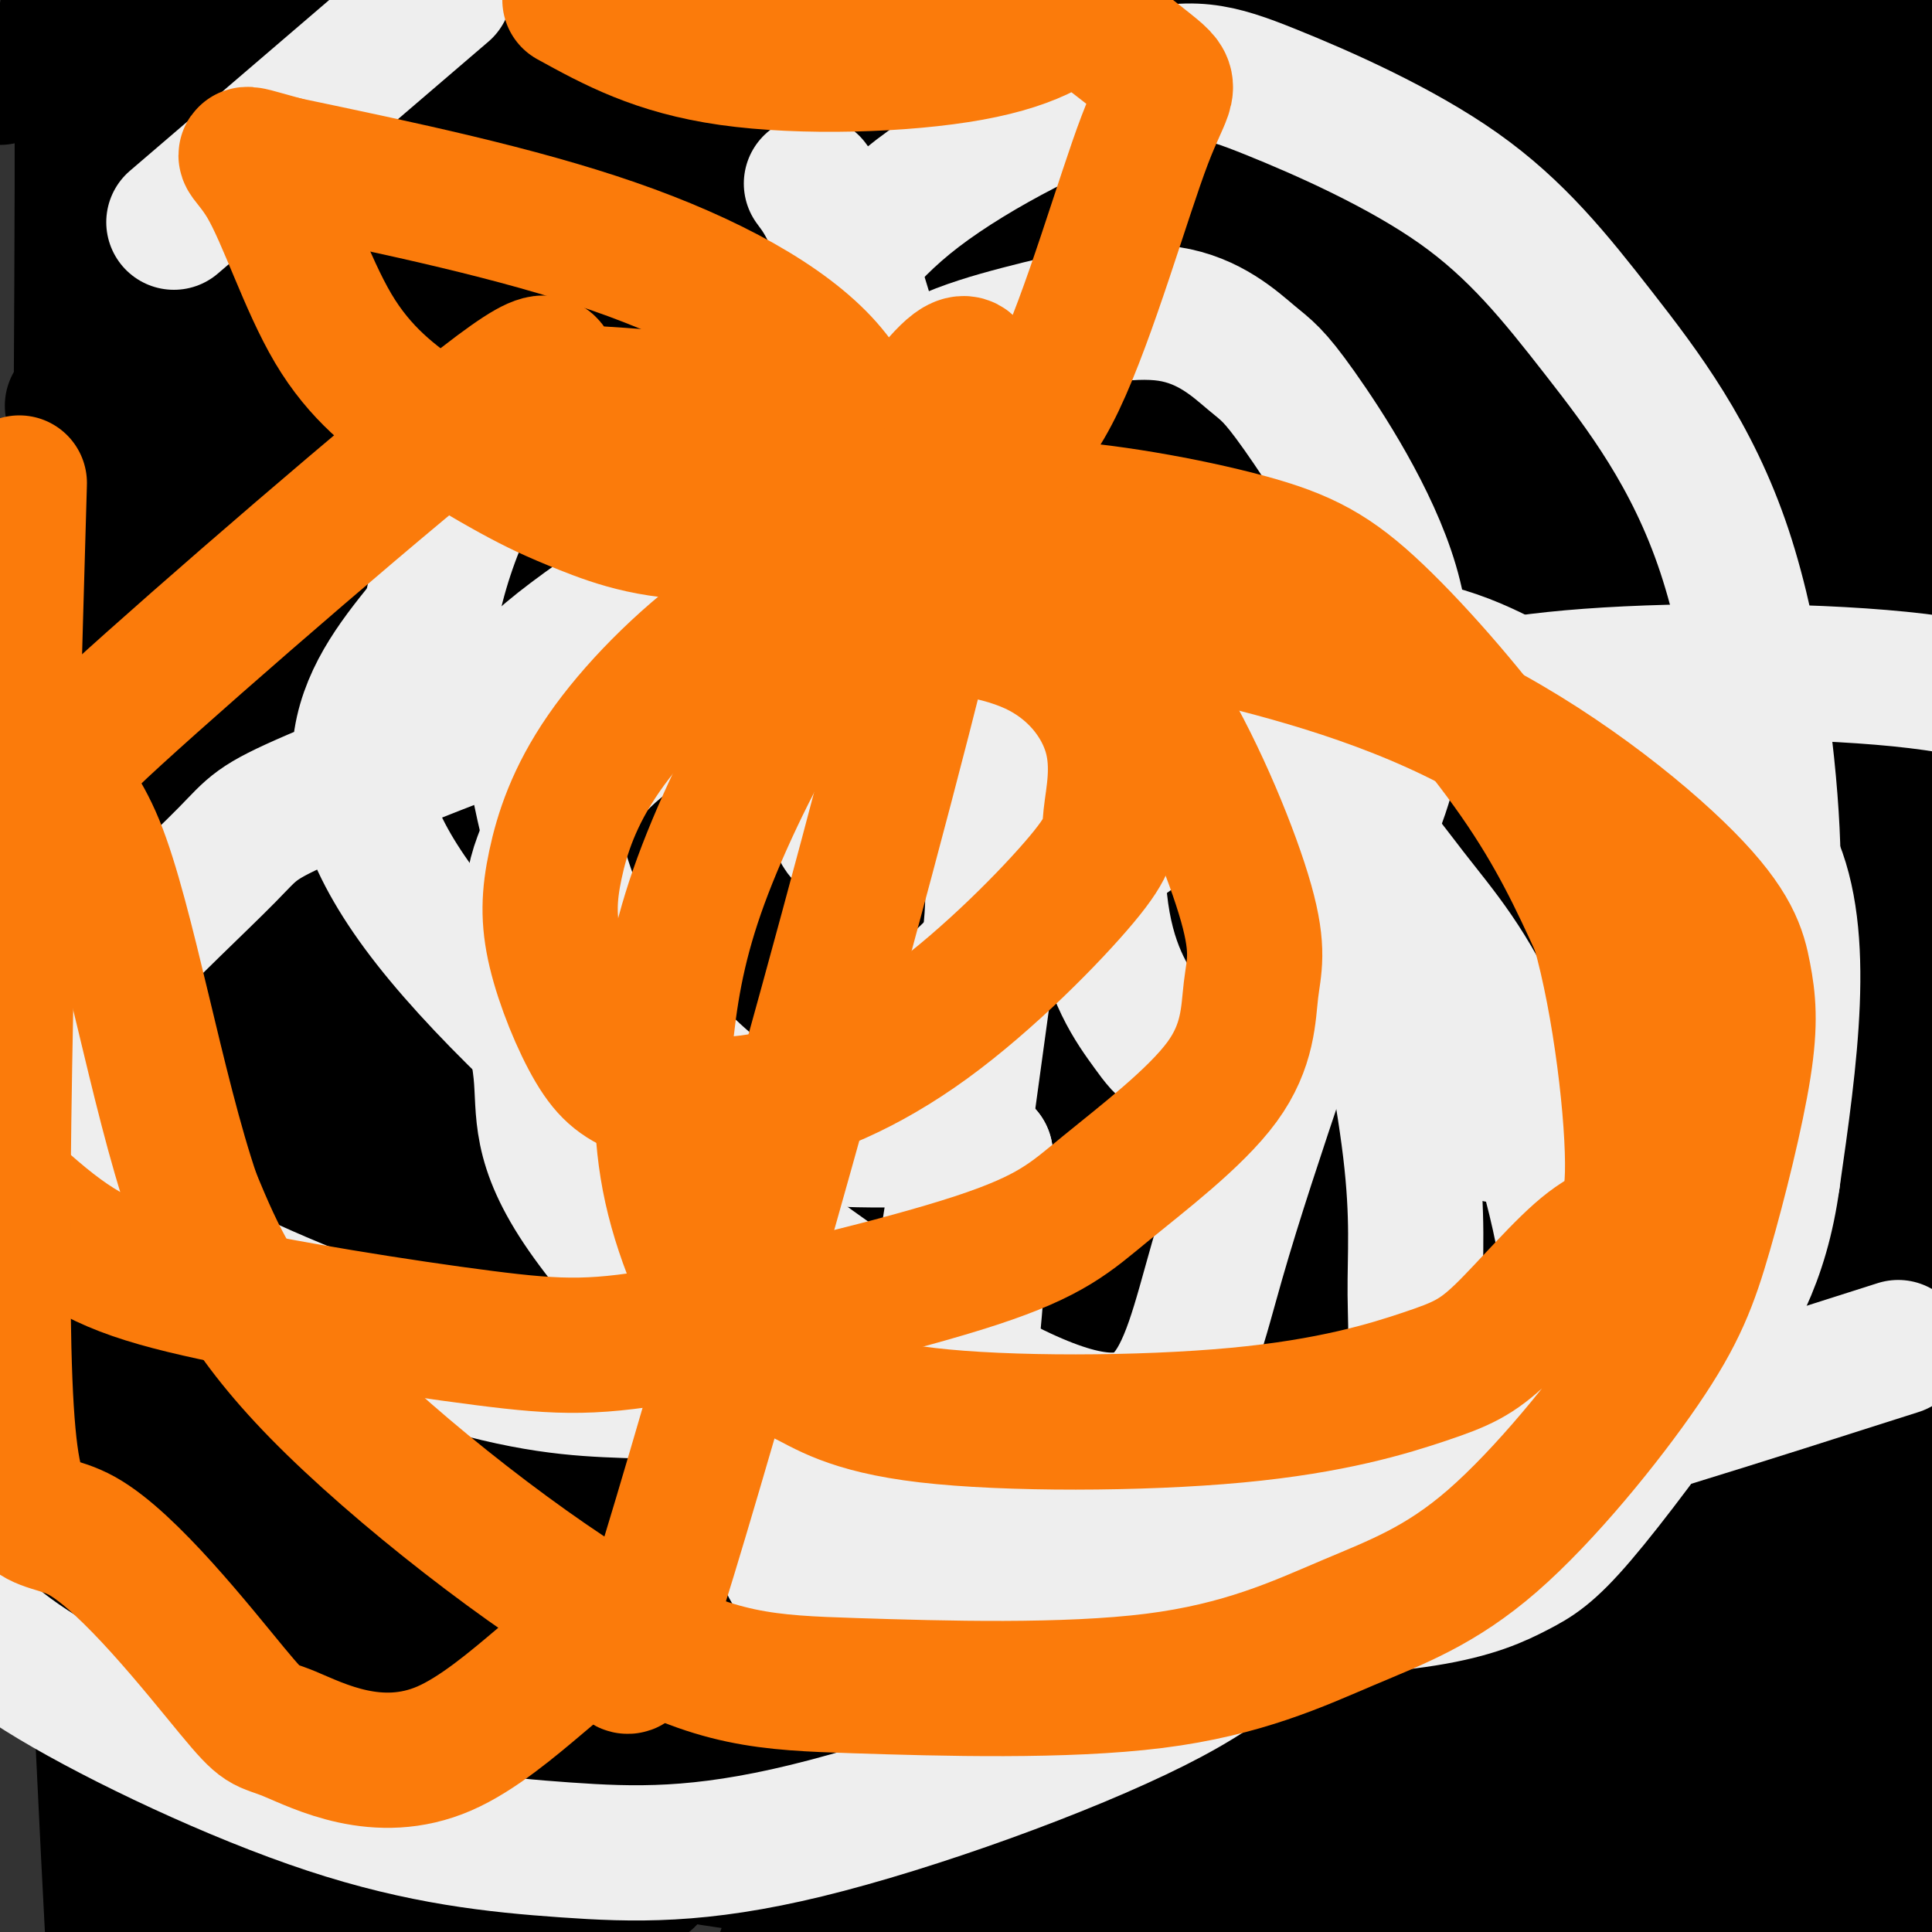 <svg viewBox='0 0 400 400' version='1.1' xmlns='http://www.w3.org/2000/svg' xmlns:xlink='http://www.w3.org/1999/xlink'><rect x="0" y="0" width="400" height="400" fill="#333333" stroke="none"/><g fill='none' stroke='#000000' stroke-width='28' stroke-linecap='round' stroke-linejoin='round'><path d='M13,8c1.867,-12.044 3.733,-24.089 4,14c0.267,38.089 -1.067,126.311 0,203c1.067,76.689 4.533,141.844 8,207'/><path d='M35,397c-1.935,-28.637 -3.869,-57.274 4,-110c7.869,-52.726 25.542,-129.542 37,-177c11.458,-47.458 16.702,-65.560 23,-84c6.298,-18.440 13.649,-37.220 21,-56'/><path d='M116,52c-4.333,38.667 -8.667,77.333 -13,136c-4.333,58.667 -8.667,137.333 -13,216'/><path d='M91,354c0.667,-40.489 1.333,-80.978 4,-120c2.667,-39.022 7.333,-76.578 17,-136c9.667,-59.422 24.333,-140.711 39,-222'/><path d='M99,204c0.000,0.000 -29.000,281.000 -29,281'/><path d='M65,364c0.000,0.000 64.000,-388.000 64,-388'/><path d='M120,124c0.000,0.000 -47.000,301.000 -47,301'/><path d='M83,327c11.311,-72.000 22.622,-144.000 32,-191c9.378,-47.000 16.822,-69.000 26,-94c9.178,-25.000 20.089,-53.000 31,-81'/><path d='M164,110c0.000,0.000 -59.000,361.000 -59,361'/><path d='M124,289c10.361,-61.540 20.722,-123.081 48,-173c27.278,-49.919 71.472,-88.217 89,-106c17.528,-17.783 8.391,-15.050 6,7c-2.391,22.050 1.966,63.417 -5,105c-6.966,41.583 -25.255,83.381 -40,121c-14.745,37.619 -25.946,71.058 -43,92c-17.054,20.942 -39.962,29.387 -53,45c-13.038,15.613 -16.206,38.395 -22,-10c-5.794,-48.395 -14.213,-167.968 -13,-214c1.213,-46.032 12.057,-18.524 16,-8c3.943,10.524 0.985,4.064 25,3c24.015,-1.064 75.004,3.267 79,61c3.996,57.733 -39.002,168.866 -82,280'/><path d='M31,86c28.278,-16.191 56.555,-32.383 87,-48c30.445,-15.617 63.057,-30.660 96,-4c32.943,26.660 66.215,95.024 61,163c-5.215,67.976 -48.919,135.565 -81,182c-32.081,46.435 -52.541,71.718 -73,97'/><path d='M26,63c13.348,-9.733 26.697,-19.465 52,-25c25.303,-5.535 62.562,-6.871 93,1c30.438,7.871 54.057,24.949 75,41c20.943,16.051 39.212,31.076 49,62c9.788,30.924 11.097,77.749 10,113c-1.097,35.251 -4.599,58.929 -20,91c-15.401,32.071 -42.700,72.536 -70,113'/><path d='M58,372c-5.043,-28.613 -10.085,-57.226 -4,-87c6.085,-29.774 23.299,-60.707 24,-80c0.701,-19.293 -15.111,-26.944 38,-35c53.111,-8.056 175.145,-16.515 229,-18c53.855,-1.485 39.530,4.004 50,18c10.470,13.996 45.735,36.498 81,59'/><path d='M73,225c44.710,-53.410 89.421,-106.820 119,-125c29.579,-18.180 44.028,-1.131 62,9c17.972,10.131 39.467,13.344 60,30c20.533,16.656 40.105,46.753 52,70c11.895,23.247 16.113,39.642 14,77c-2.113,37.358 -10.556,95.679 -19,154'/><path d='M61,85c1.622,-16.533 3.244,-33.067 8,-47c4.756,-13.933 12.644,-25.267 25,-34c12.356,-8.733 29.178,-14.867 46,-21'/><path d='M182,225c-23.526,-3.252 -47.053,-6.504 -66,-16c-18.947,-9.496 -33.316,-25.236 -45,-53c-11.684,-27.764 -20.684,-67.552 -26,-91c-5.316,-23.448 -6.947,-30.557 2,-45c8.947,-14.443 28.474,-36.222 48,-58'/><path d='M301,127c-9.679,34.935 -19.357,69.869 -78,95c-58.643,25.131 -166.250,40.458 -208,43c-41.750,2.542 -17.643,-7.702 -11,-25c6.643,-17.298 -4.179,-41.649 -15,-66'/><path d='M15,84c9.062,-8.370 18.123,-16.740 30,-25c11.877,-8.260 26.569,-16.409 52,-19c25.431,-2.591 61.600,0.377 88,-3c26.400,-3.377 43.030,-13.101 64,21c20.970,34.101 46.280,112.025 44,159c-2.280,46.975 -32.150,63.002 -53,78c-20.850,14.998 -32.682,28.969 -61,38c-28.318,9.031 -73.124,13.124 -103,11c-29.876,-2.124 -44.822,-10.464 -59,-25c-14.178,-14.536 -27.589,-35.268 -41,-56'/><path d='M60,110c-20.355,-10.288 -40.710,-20.576 30,-15c70.710,5.576 232.486,27.016 293,38c60.514,10.984 19.765,11.512 8,23c-11.765,11.488 5.455,33.935 2,69c-3.455,35.065 -27.584,82.748 -44,111c-16.416,28.252 -25.119,37.072 -42,46c-16.881,8.928 -41.941,17.964 -67,27'/><path d='M134,389c-26.267,-13.689 -52.533,-27.378 -76,-59c-23.467,-31.622 -44.133,-81.178 -56,-118c-11.867,-36.822 -14.933,-60.911 -18,-85'/><path d='M0,16c8.638,-1.919 17.276,-3.839 22,-16c4.724,-12.161 5.535,-34.565 47,5c41.465,39.565 123.583,141.098 155,187c31.417,45.902 12.131,36.174 3,39c-9.131,2.826 -8.107,18.208 -12,30c-3.893,11.792 -12.703,19.996 -34,27c-21.297,7.004 -55.080,12.809 -78,14c-22.920,1.191 -34.977,-2.231 -52,-14c-17.023,-11.769 -39.011,-31.884 -61,-52'/><path d='M323,395c-83.018,-74.034 -166.036,-148.068 -203,-178c-36.964,-29.932 -27.873,-15.763 4,-35c31.873,-19.237 86.527,-71.880 111,-91c24.473,-19.120 18.765,-4.718 21,2c2.235,6.718 12.411,5.752 19,9c6.589,3.248 9.589,10.710 11,18c1.411,7.290 1.232,14.408 -8,36c-9.232,21.592 -27.517,57.660 -51,90c-23.483,32.340 -52.166,60.954 -65,73c-12.834,12.046 -9.821,7.524 -16,12c-6.179,4.476 -21.551,17.950 -31,9c-9.449,-8.950 -12.973,-40.323 -20,-55c-7.027,-14.677 -17.555,-12.659 10,-68c27.555,-55.341 93.192,-168.040 124,-208c30.808,-39.960 26.786,-7.180 26,8c-0.786,15.180 1.664,12.762 4,18c2.336,5.238 4.557,18.133 -5,56c-9.557,37.867 -30.892,100.707 -44,138c-13.108,37.293 -17.991,49.041 -26,64c-8.009,14.959 -19.146,33.131 -25,40c-5.854,6.869 -6.427,2.434 -7,-2'/><path d='M152,331c-1.826,-2.956 -2.892,-9.347 -2,-17c0.892,-7.653 3.742,-16.570 10,-35c6.258,-18.430 15.925,-46.373 25,-71c9.075,-24.627 17.559,-45.938 34,-77c16.441,-31.062 40.840,-71.875 57,-97c16.160,-25.125 24.080,-34.563 32,-44'/><path d='M320,5c-41.583,115.917 -83.167,231.833 -106,300c-22.833,68.167 -26.917,88.583 -31,109'/><path d='M181,394c14.311,-48.756 28.622,-97.511 44,-143c15.378,-45.489 31.822,-87.711 52,-134c20.178,-46.289 44.089,-96.644 68,-147'/><path d='M295,83c-18.083,36.417 -36.167,72.833 -59,130c-22.833,57.167 -50.417,135.083 -78,213'/><path d='M190,331c26.833,-76.583 53.667,-153.167 87,-223c33.333,-69.833 73.167,-132.917 113,-196'/><path d='M344,68c-25.917,65.250 -51.833,130.500 -74,199c-22.167,68.500 -40.583,140.250 -59,212'/><path d='M271,267c12.578,-38.867 25.156,-77.733 40,-117c14.844,-39.267 31.956,-78.933 51,-118c19.044,-39.067 40.022,-77.533 61,-116'/><path d='M333,195c0.000,0.000 -75.000,213.000 -75,213'/><path d='M268,362c10.822,-42.000 21.644,-84.000 33,-120c11.356,-36.000 23.244,-66.000 41,-104c17.756,-38.000 41.378,-84.000 65,-130'/><path d='M390,52c-6.978,10.867 -13.956,21.733 -20,27c-6.044,5.267 -11.156,4.933 -15,3c-3.844,-1.933 -6.422,-5.467 -9,-9'/><path d='M212,273c-3.566,0.392 -7.132,0.784 -11,-5c-3.868,-5.784 -8.038,-17.745 -11,-25c-2.962,-7.255 -4.715,-9.804 -5,-27c-0.285,-17.196 0.898,-49.041 1,-67c0.102,-17.959 -0.878,-22.034 9,-52c9.878,-29.966 30.616,-85.823 38,-93c7.384,-7.177 1.416,34.327 -3,66c-4.416,31.673 -7.280,53.515 -16,95c-8.720,41.485 -23.296,102.615 -30,125c-6.704,22.385 -5.536,6.027 -6,-1c-0.464,-7.027 -2.561,-4.722 -5,-9c-2.439,-4.278 -5.219,-15.139 -8,-26'/><path d='M165,254c-3.312,-17.242 -7.591,-47.346 -6,-98c1.591,-50.654 9.052,-121.857 13,-126c3.948,-4.143 4.382,58.776 2,106c-2.382,47.224 -7.581,78.755 -14,115c-6.419,36.245 -14.057,77.205 -17,96c-2.943,18.795 -1.190,15.423 -3,10c-1.810,-5.423 -7.182,-12.899 -10,-20c-2.818,-7.101 -3.081,-13.827 -3,-29c0.081,-15.173 0.505,-38.791 2,-66c1.495,-27.209 4.059,-58.008 13,-94c8.941,-35.992 24.258,-77.177 26,-67c1.742,10.177 -10.090,71.718 -16,102c-5.910,30.282 -5.899,29.307 -16,61c-10.101,31.693 -30.315,96.055 -39,121c-8.685,24.945 -5.843,10.472 -3,-4'/><path d='M94,361c7.603,-50.944 28.110,-176.305 44,-240c15.890,-63.695 27.163,-65.726 38,-77c10.837,-11.274 21.239,-31.793 29,-44c7.761,-12.207 12.880,-16.104 18,-20'/><path d='M215,17c-66.000,156.917 -132.000,313.833 -160,379c-28.000,65.167 -18.000,38.583 -8,12'/><path d='M39,395c-0.667,-24.378 -1.333,-48.756 4,-93c5.333,-44.244 16.667,-108.356 32,-166c15.333,-57.644 34.667,-108.822 54,-160'/><path d='M123,30c-30.882,155.814 -61.763,311.629 -76,360c-14.237,48.371 -11.829,-10.701 -12,-37c-0.171,-26.299 -2.920,-19.825 -4,-34c-1.080,-14.175 -0.491,-48.998 -1,-76c-0.509,-27.002 -2.116,-46.181 5,-101c7.116,-54.819 22.956,-145.277 24,-132c1.044,13.277 -12.710,130.289 -20,190c-7.290,59.711 -8.118,62.123 -10,68c-1.882,5.877 -4.817,15.220 -8,6c-3.183,-9.220 -6.612,-37.004 -8,-56c-1.388,-18.996 -0.733,-29.205 0,-44c0.733,-14.795 1.543,-34.176 5,-56c3.457,-21.824 9.559,-46.093 12,-55c2.441,-8.907 1.220,-2.454 0,4'/><path d='M30,67c-5.190,52.893 -18.167,183.125 -22,204c-3.833,20.875 1.476,-67.607 11,-138c9.524,-70.393 23.262,-122.696 37,-175'/><path d='M52,76c-15.116,89.246 -30.233,178.491 -37,209c-6.767,30.509 -5.185,2.281 -1,-36c4.185,-38.281 10.973,-86.614 20,-128c9.027,-41.386 20.293,-75.825 35,-116c14.707,-40.175 32.853,-86.088 51,-132'/><path d='M135,73c-32.289,126.533 -64.578,253.067 -45,229c19.578,-24.067 91.022,-198.733 132,-283c40.978,-84.267 51.489,-78.133 62,-72'/><path d='M322,11c-37.386,85.362 -74.772,170.724 -102,242c-27.228,71.276 -44.298,128.466 -50,142c-5.702,13.534 -0.035,-16.587 -2,-23c-1.965,-6.413 -11.561,10.882 5,-49c16.561,-59.882 59.281,-196.941 102,-334'/><path d='M281,20c-28.500,103.583 -57.000,207.167 -74,277c-17.000,69.833 -22.500,105.917 -28,142'/><path d='M190,380c-3.400,-3.889 -6.800,-7.778 26,-86c32.800,-78.222 101.800,-230.778 131,-294c29.200,-63.222 18.600,-37.111 8,-11'/><path d='M352,10c-23.578,64.222 -47.156,128.444 -63,173c-15.844,44.556 -23.956,69.444 -32,103c-8.044,33.556 -16.022,75.778 -24,118'/><path d='M233,390c-1.578,-14.089 -3.156,-28.178 24,-105c27.156,-76.822 83.044,-216.378 108,-277c24.956,-60.622 18.978,-42.311 13,-24'/><path d='M380,4c-17.333,38.833 -34.667,77.667 -57,146c-22.333,68.333 -49.667,166.167 -77,264'/><path d='M254,370c20.667,-79.750 41.333,-159.500 65,-225c23.667,-65.500 50.333,-116.750 77,-168'/><path d='M379,21c-37.250,86.750 -74.500,173.500 -99,242c-24.500,68.500 -36.250,118.750 -48,169'/><path d='M237,395c1.708,-13.601 3.417,-27.202 8,-51c4.583,-23.798 12.042,-57.792 28,-111c15.958,-53.208 40.417,-125.631 63,-182c22.583,-56.369 43.292,-96.685 64,-137'/><path d='M337,80c-13.418,22.405 -26.837,44.810 -45,107c-18.163,62.190 -41.071,164.164 -51,205c-9.929,40.836 -6.878,20.533 1,-18c7.878,-38.533 20.582,-95.297 30,-134c9.418,-38.703 15.548,-59.344 34,-105c18.452,-45.656 49.226,-116.328 80,-187'/><path d='M373,24c-18.653,61.090 -37.305,122.179 -49,189c-11.695,66.821 -16.432,139.372 -12,106c4.432,-33.372 18.033,-172.667 23,-229c4.967,-56.333 1.299,-29.705 -4,20c-5.299,49.705 -12.228,122.487 -16,190c-3.772,67.513 -4.386,129.756 -5,192'/><path d='M324,311c4.083,-56.083 8.167,-112.167 19,-180c10.833,-67.833 28.417,-147.417 46,-227'/><path d='M377,17c-18.607,156.494 -37.214,312.988 -46,340c-8.786,27.012 -7.750,-75.458 -7,-129c0.750,-53.542 1.214,-58.155 7,-93c5.786,-34.845 16.893,-99.923 28,-165'/><path d='M366,88c-2.881,77.875 -5.762,155.750 -2,127c3.762,-28.750 14.167,-164.125 18,-194c3.833,-29.875 1.095,45.750 3,112c1.905,66.250 8.452,123.125 15,180'/><path d='M380,232c-9.491,-35.228 -18.981,-70.455 -24,-94c-5.019,-23.545 -5.566,-35.407 -3,-31c2.566,4.407 8.244,25.084 13,83c4.756,57.916 8.591,153.070 6,155c-2.591,1.930 -11.609,-89.364 -15,-138c-3.391,-48.636 -1.156,-54.614 0,-71c1.156,-16.386 1.234,-43.181 4,-68c2.766,-24.819 8.219,-47.663 11,-55c2.781,-7.337 2.891,0.831 3,9'/><path d='M375,22c2.644,16.971 7.756,54.898 10,75c2.244,20.102 1.622,22.378 1,27c-0.622,4.622 -1.244,11.591 -3,2c-1.756,-9.591 -4.644,-35.740 -6,-60c-1.356,-24.260 -1.178,-46.630 -1,-69'/><path d='M357,0c-35.333,15.417 -70.667,30.833 -82,39c-11.333,8.167 1.333,9.083 14,10'/><path d='M289,49c4.118,0.568 7.413,-3.013 23,-6c15.587,-2.987 43.466,-5.381 59,-6c15.534,-0.619 18.724,0.537 19,4c0.276,3.463 -2.362,9.231 -5,15'/><path d='M385,56c-3.204,7.890 -8.715,20.115 -6,42c2.715,21.885 13.654,53.431 17,48c3.346,-5.431 -0.901,-47.837 -2,-67c-1.099,-19.163 0.951,-15.081 3,-11'/><path d='M397,68c1.833,-8.000 4.917,-22.500 8,-37'/><path d='M392,31c-2.593,-0.579 -5.186,-1.157 -18,3c-12.814,4.157 -35.848,13.050 -46,17c-10.152,3.950 -7.422,2.956 -18,2c-10.578,-0.956 -34.463,-1.873 -48,-5c-13.537,-3.127 -16.725,-8.465 -26,-13c-9.275,-4.535 -24.638,-8.268 -40,-12'/><path d='M196,23c-8.702,-2.595 -10.458,-3.083 -14,-6c-3.542,-2.917 -8.869,-8.262 -7,-10c1.869,-1.738 10.935,0.131 20,2'/><path d='M195,9c13.417,2.084 36.959,6.295 49,9c12.041,2.705 12.581,3.903 14,7c1.419,3.097 3.718,8.092 5,7c1.282,-1.092 1.548,-8.270 8,18c6.452,26.270 19.090,85.990 31,126c11.910,40.010 23.091,60.310 32,75c8.909,14.690 15.545,23.768 18,29c2.455,5.232 0.727,6.616 -1,8'/><path d='M351,288c2.883,19.151 10.592,63.027 16,84c5.408,20.973 8.515,19.042 11,22c2.485,2.958 4.346,10.803 5,-2c0.654,-12.803 0.099,-46.255 0,-62c-0.099,-15.745 0.257,-13.784 1,-13c0.743,0.784 1.871,0.392 3,0'/><path d='M387,317c1.267,10.000 2.933,35.000 3,49c0.067,14.000 -1.467,17.000 -3,20'/><path d='M387,386c-0.167,6.333 0.917,12.167 2,18'/><path d='M344,398c-5.819,-1.753 -11.638,-3.505 -15,-5c-3.362,-1.495 -4.268,-2.732 -4,-4c0.268,-1.268 1.711,-2.567 2,-4c0.289,-1.433 -0.576,-3.001 13,-7c13.576,-3.999 41.593,-10.428 54,-14c12.407,-3.572 9.203,-4.286 6,-5'/><path d='M398,360c-37.578,-0.822 -75.156,-1.644 -97,1c-21.844,2.644 -27.956,8.756 -37,10c-9.044,1.244 -21.022,-2.378 -33,-6'/><path d='M231,365c-4.451,-0.644 0.920,0.745 5,2c4.080,1.255 6.868,2.376 -1,3c-7.868,0.624 -26.391,0.750 -38,2c-11.609,1.250 -16.305,3.625 -21,6'/><path d='M176,378c-13.889,1.511 -38.111,2.289 -39,4c-0.889,1.711 21.556,4.356 44,7'/><path d='M181,389c15.053,-0.002 30.684,-3.506 47,-5c16.316,-1.494 33.316,-0.979 43,0c9.684,0.979 12.053,2.423 3,3c-9.053,0.577 -29.526,0.289 -50,0'/><path d='M224,387c-13.333,0.667 -21.667,2.333 -30,4'/></g>
<g fill='none' stroke='#EEEEEE' stroke-width='28' stroke-linecap='round' stroke-linejoin='round'><path d='M198,291c0.000,0.000 3.000,-12.000 3,-12'/><path d='M201,279c1.000,-8.667 2.000,-24.333 3,-40'/><path d='M204,239c-6.956,-5.867 -25.844,-0.533 -41,-5c-15.156,-4.467 -26.578,-18.733 -38,-33'/><path d='M125,201c-9.132,-14.922 -12.961,-35.727 -15,-47c-2.039,-11.273 -2.287,-13.015 2,-17c4.287,-3.985 13.110,-10.211 19,-14c5.890,-3.789 8.846,-5.139 16,2c7.154,7.139 18.505,22.766 24,33c5.495,10.234 5.133,15.073 4,15c-1.133,-0.073 -3.036,-5.058 -5,-15c-1.964,-9.942 -3.990,-24.841 -2,-38c1.990,-13.159 7.995,-24.580 14,-36'/><path d='M182,84c7.107,-8.593 17.876,-12.076 29,-15c11.124,-2.924 22.605,-5.290 31,-4c8.395,1.290 13.705,6.237 17,9c3.295,2.763 4.575,3.341 10,11c5.425,7.659 14.996,22.400 19,36c4.004,13.600 2.440,26.059 0,36c-2.440,9.941 -5.758,17.362 -13,28c-7.242,10.638 -18.410,24.492 -25,30c-6.590,5.508 -8.603,2.670 -12,-2c-3.397,-4.670 -8.177,-11.170 -10,-24c-1.823,-12.830 -0.688,-31.988 4,-42c4.688,-10.012 12.930,-10.877 17,-12c4.070,-1.123 3.969,-2.502 12,-3c8.031,-0.498 24.194,-0.113 36,3c11.806,3.113 19.256,8.953 32,15c12.744,6.047 30.784,12.299 38,28c7.216,15.701 3.608,40.850 0,66'/><path d='M367,244c-2.333,17.031 -8.166,26.609 -16,38c-7.834,11.391 -17.671,24.595 -24,32c-6.329,7.405 -9.152,9.012 -13,11c-3.848,1.988 -8.721,4.357 -19,6c-10.279,1.643 -25.965,2.561 -41,2c-15.035,-0.561 -29.419,-2.601 -42,-6c-12.581,-3.399 -23.360,-8.156 -37,-18c-13.640,-9.844 -30.141,-24.774 -41,-39c-10.859,-14.226 -16.076,-27.746 -19,-42c-2.924,-14.254 -3.555,-29.241 -4,-37c-0.445,-7.759 -0.703,-8.291 1,-13c1.703,-4.709 5.367,-13.594 13,-21c7.633,-7.406 19.236,-13.334 32,-16c12.764,-2.666 26.689,-2.069 38,-2c11.311,0.069 20.006,-0.389 33,5c12.994,5.389 30.285,16.624 40,24c9.715,7.376 11.853,10.892 15,23c3.147,12.108 7.304,32.808 9,47c1.696,14.192 0.930,21.877 1,30c0.070,8.123 0.977,16.684 -3,27c-3.977,10.316 -12.839,22.388 -20,32c-7.161,9.612 -12.623,16.763 -31,26c-18.377,9.237 -49.670,20.558 -72,26c-22.330,5.442 -35.697,5.005 -50,4c-14.303,-1.005 -29.543,-2.578 -49,-9c-19.457,-6.422 -43.131,-17.692 -57,-26c-13.869,-8.308 -17.935,-13.654 -22,-19'/><path d='M36,46c0.000,0.000 56.000,-48.000 56,-48'/><path d='M168,38c2.692,3.592 5.384,7.185 12,30c6.616,22.815 17.156,64.854 22,89c4.844,24.146 3.990,30.400 2,45c-1.990,14.600 -5.118,37.547 -7,50c-1.882,12.453 -2.518,14.413 -8,19c-5.482,4.587 -15.809,11.801 -26,15c-10.191,3.199 -20.245,2.382 -30,2c-9.755,-0.382 -19.210,-0.329 -36,-5c-16.790,-4.671 -40.915,-14.067 -54,-21c-13.085,-6.933 -15.131,-11.404 -18,-17c-2.869,-5.596 -6.560,-12.316 -8,-18c-1.440,-5.684 -0.627,-10.333 0,-14c0.627,-3.667 1.068,-6.352 7,-13c5.932,-6.648 17.355,-17.260 23,-23c5.645,-5.740 5.512,-6.607 18,-12c12.488,-5.393 37.599,-15.313 54,-21c16.401,-5.687 24.094,-7.141 39,-8c14.906,-0.859 37.024,-1.122 53,0c15.976,1.122 25.810,3.630 35,10c9.190,6.370 17.736,16.602 24,21c6.264,4.398 10.245,2.960 6,19c-4.245,16.040 -16.715,49.557 -24,75c-7.285,25.443 -9.384,42.812 -42,27c-32.616,-15.812 -95.747,-64.803 -121,-97c-25.253,-32.197 -12.626,-47.598 0,-63'/><path d='M89,128c3.404,-18.679 11.914,-33.875 18,-40c6.086,-6.125 9.749,-3.177 18,0c8.251,3.177 21.089,6.583 34,11c12.911,4.417 25.896,9.845 45,20c19.104,10.155 44.327,25.037 60,37c15.673,11.963 21.797,21.008 28,29c6.203,7.992 12.485,14.930 19,30c6.515,15.070 13.262,38.272 14,51c0.738,12.728 -4.532,14.984 -8,19c-3.468,4.016 -5.132,9.794 -16,17c-10.868,7.206 -30.939,15.841 -43,21c-12.061,5.159 -16.112,6.842 -29,9c-12.888,2.158 -34.611,4.791 -45,5c-10.389,0.209 -9.442,-2.006 -12,-4c-2.558,-1.994 -8.622,-3.768 -12,-18c-3.378,-14.232 -4.070,-40.922 -2,-56c2.070,-15.078 6.903,-18.545 11,-23c4.097,-4.455 7.457,-9.898 19,-22c11.543,-12.102 31.270,-30.861 49,-43c17.730,-12.139 33.464,-17.656 47,-22c13.536,-4.344 24.875,-7.516 45,-9c20.125,-1.484 49.036,-1.281 68,1c18.964,2.281 27.982,6.641 37,11'/><path d='M393,279c-32.194,10.288 -64.388,20.576 -86,26c-21.612,5.424 -32.643,5.985 -51,6c-18.357,0.015 -44.039,-0.517 -59,-1c-14.961,-0.483 -19.202,-0.918 -32,-12c-12.798,-11.082 -34.153,-32.810 -44,-47c-9.847,-14.190 -8.185,-20.843 -9,-29c-0.815,-8.157 -4.106,-17.817 1,-40c5.106,-22.183 18.608,-56.888 29,-78c10.392,-21.112 17.674,-28.630 24,-37c6.326,-8.370 11.694,-17.590 24,-27c12.306,-9.410 31.548,-19.009 44,-23c12.452,-3.991 18.114,-2.376 29,2c10.886,4.376 26.996,11.511 39,20c12.004,8.489 19.902,18.331 29,30c9.098,11.669 19.396,25.165 26,45c6.604,19.835 9.513,46.008 10,61c0.487,14.992 -1.447,18.802 -6,26c-4.553,7.198 -11.726,17.784 -19,24c-7.274,6.216 -14.650,8.062 -20,9c-5.350,0.938 -8.675,0.969 -12,1'/></g>
<g fill='none' stroke='#FB7B0B' stroke-width='28' stroke-linecap='round' stroke-linejoin='round'><path d='M169,131c3.965,-0.990 7.929,-1.980 16,-2c8.071,-0.020 20.247,0.932 29,5c8.753,4.068 14.082,11.254 16,18c1.918,6.746 0.424,13.051 0,17c-0.424,3.949 0.222,5.542 -6,13c-6.222,7.458 -19.310,20.781 -32,30c-12.690,9.219 -24.981,14.333 -35,16c-10.019,1.667 -17.767,-0.114 -23,-2c-5.233,-1.886 -7.953,-3.879 -11,-9c-3.047,-5.121 -6.423,-13.372 -8,-20c-1.577,-6.628 -1.354,-11.635 0,-18c1.354,-6.365 3.841,-14.090 10,-23c6.159,-8.910 15.990,-19.007 27,-27c11.010,-7.993 23.198,-13.882 33,-18c9.802,-4.118 17.218,-6.465 30,-6c12.782,0.465 30.931,3.743 43,7c12.069,3.257 18.057,6.492 27,15c8.943,8.508 20.841,22.288 29,34c8.159,11.712 12.580,21.356 17,31'/><path d='M331,192c4.511,15.699 7.289,39.446 7,51c-0.289,11.554 -3.645,10.913 -9,15c-5.355,4.087 -12.709,12.900 -18,18c-5.291,5.100 -8.518,6.488 -16,9c-7.482,2.512 -19.217,6.150 -39,8c-19.783,1.850 -47.612,1.914 -64,0c-16.388,-1.914 -21.333,-5.806 -26,-8c-4.667,-2.194 -9.056,-2.689 -14,-9c-4.944,-6.311 -10.444,-18.438 -13,-30c-2.556,-11.562 -2.170,-22.561 -1,-33c1.170,-10.439 3.123,-20.319 8,-33c4.877,-12.681 12.680,-28.162 18,-36c5.320,-7.838 8.159,-8.032 17,-10c8.841,-1.968 23.685,-5.709 34,-7c10.315,-1.291 16.101,-0.133 30,3c13.899,3.133 35.911,8.239 56,18c20.089,9.761 38.256,24.175 48,34c9.744,9.825 11.064,15.061 12,20c0.936,4.939 1.486,9.580 0,19c-1.486,9.420 -5.009,23.618 -8,34c-2.991,10.382 -5.452,16.947 -13,28c-7.548,11.053 -20.184,26.593 -31,36c-10.816,9.407 -19.811,12.681 -30,17c-10.189,4.319 -21.573,9.682 -40,12c-18.427,2.318 -43.898,1.590 -62,1c-18.102,-0.590 -28.835,-1.044 -48,-12c-19.165,-10.956 -46.761,-32.416 -63,-49c-16.239,-16.584 -21.119,-28.292 -26,-40'/><path d='M40,248c-7.603,-22.129 -13.609,-57.450 -20,-73c-6.391,-15.550 -13.166,-11.329 4,-27c17.166,-15.671 58.272,-51.234 76,-65c17.728,-13.766 12.076,-5.736 16,-3c3.924,2.736 17.423,0.179 36,6c18.577,5.821 42.234,20.021 58,31c15.766,10.979 23.643,18.735 31,31c7.357,12.265 14.195,29.037 17,39c2.805,9.963 1.577,13.118 1,18c-0.577,4.882 -0.501,11.490 -6,19c-5.499,7.510 -16.571,15.920 -24,22c-7.429,6.080 -11.214,9.829 -27,15c-15.786,5.171 -43.572,11.764 -61,15c-17.428,3.236 -24.496,3.115 -41,1c-16.504,-2.115 -42.443,-6.223 -59,-10c-16.557,-3.777 -23.730,-7.222 -34,-16c-10.270,-8.778 -23.635,-22.889 -37,-37'/><path d='M4,100c-2.187,75.911 -4.374,151.823 -3,186c1.374,34.177 6.310,26.620 16,32c9.690,5.380 24.136,23.699 31,32c6.864,8.301 6.147,6.585 12,9c5.853,2.415 18.277,8.962 32,3c13.723,-5.962 28.745,-24.433 34,-23c5.255,1.433 0.743,22.771 15,-25c14.257,-47.771 47.284,-164.651 57,-211c9.716,-46.349 -3.880,-22.166 -11,-15c-7.120,7.166 -7.763,-2.686 -16,-12c-8.237,-9.314 -24.068,-18.090 -44,-25c-19.932,-6.910 -43.966,-11.955 -68,-17'/><path d='M59,34c-12.033,-3.278 -8.116,-2.972 -4,4c4.116,6.972 8.430,20.609 14,30c5.570,9.391 12.396,14.536 19,19c6.604,4.464 12.987,8.248 18,11c5.013,2.752 8.657,4.473 15,7c6.343,2.527 15.386,5.861 29,5c13.614,-0.861 31.800,-5.916 44,-10c12.200,-4.084 18.414,-7.198 25,-21c6.586,-13.802 13.542,-38.293 18,-50c4.458,-11.707 6.416,-10.631 1,-15c-5.416,-4.369 -18.208,-14.185 -31,-24'/><path d='M118,0c8.958,4.929 17.917,9.857 33,12c15.083,2.143 36.292,1.500 50,-1c13.708,-2.500 19.917,-6.857 23,-11c3.083,-4.143 3.042,-8.071 3,-12'/></g>
</svg>